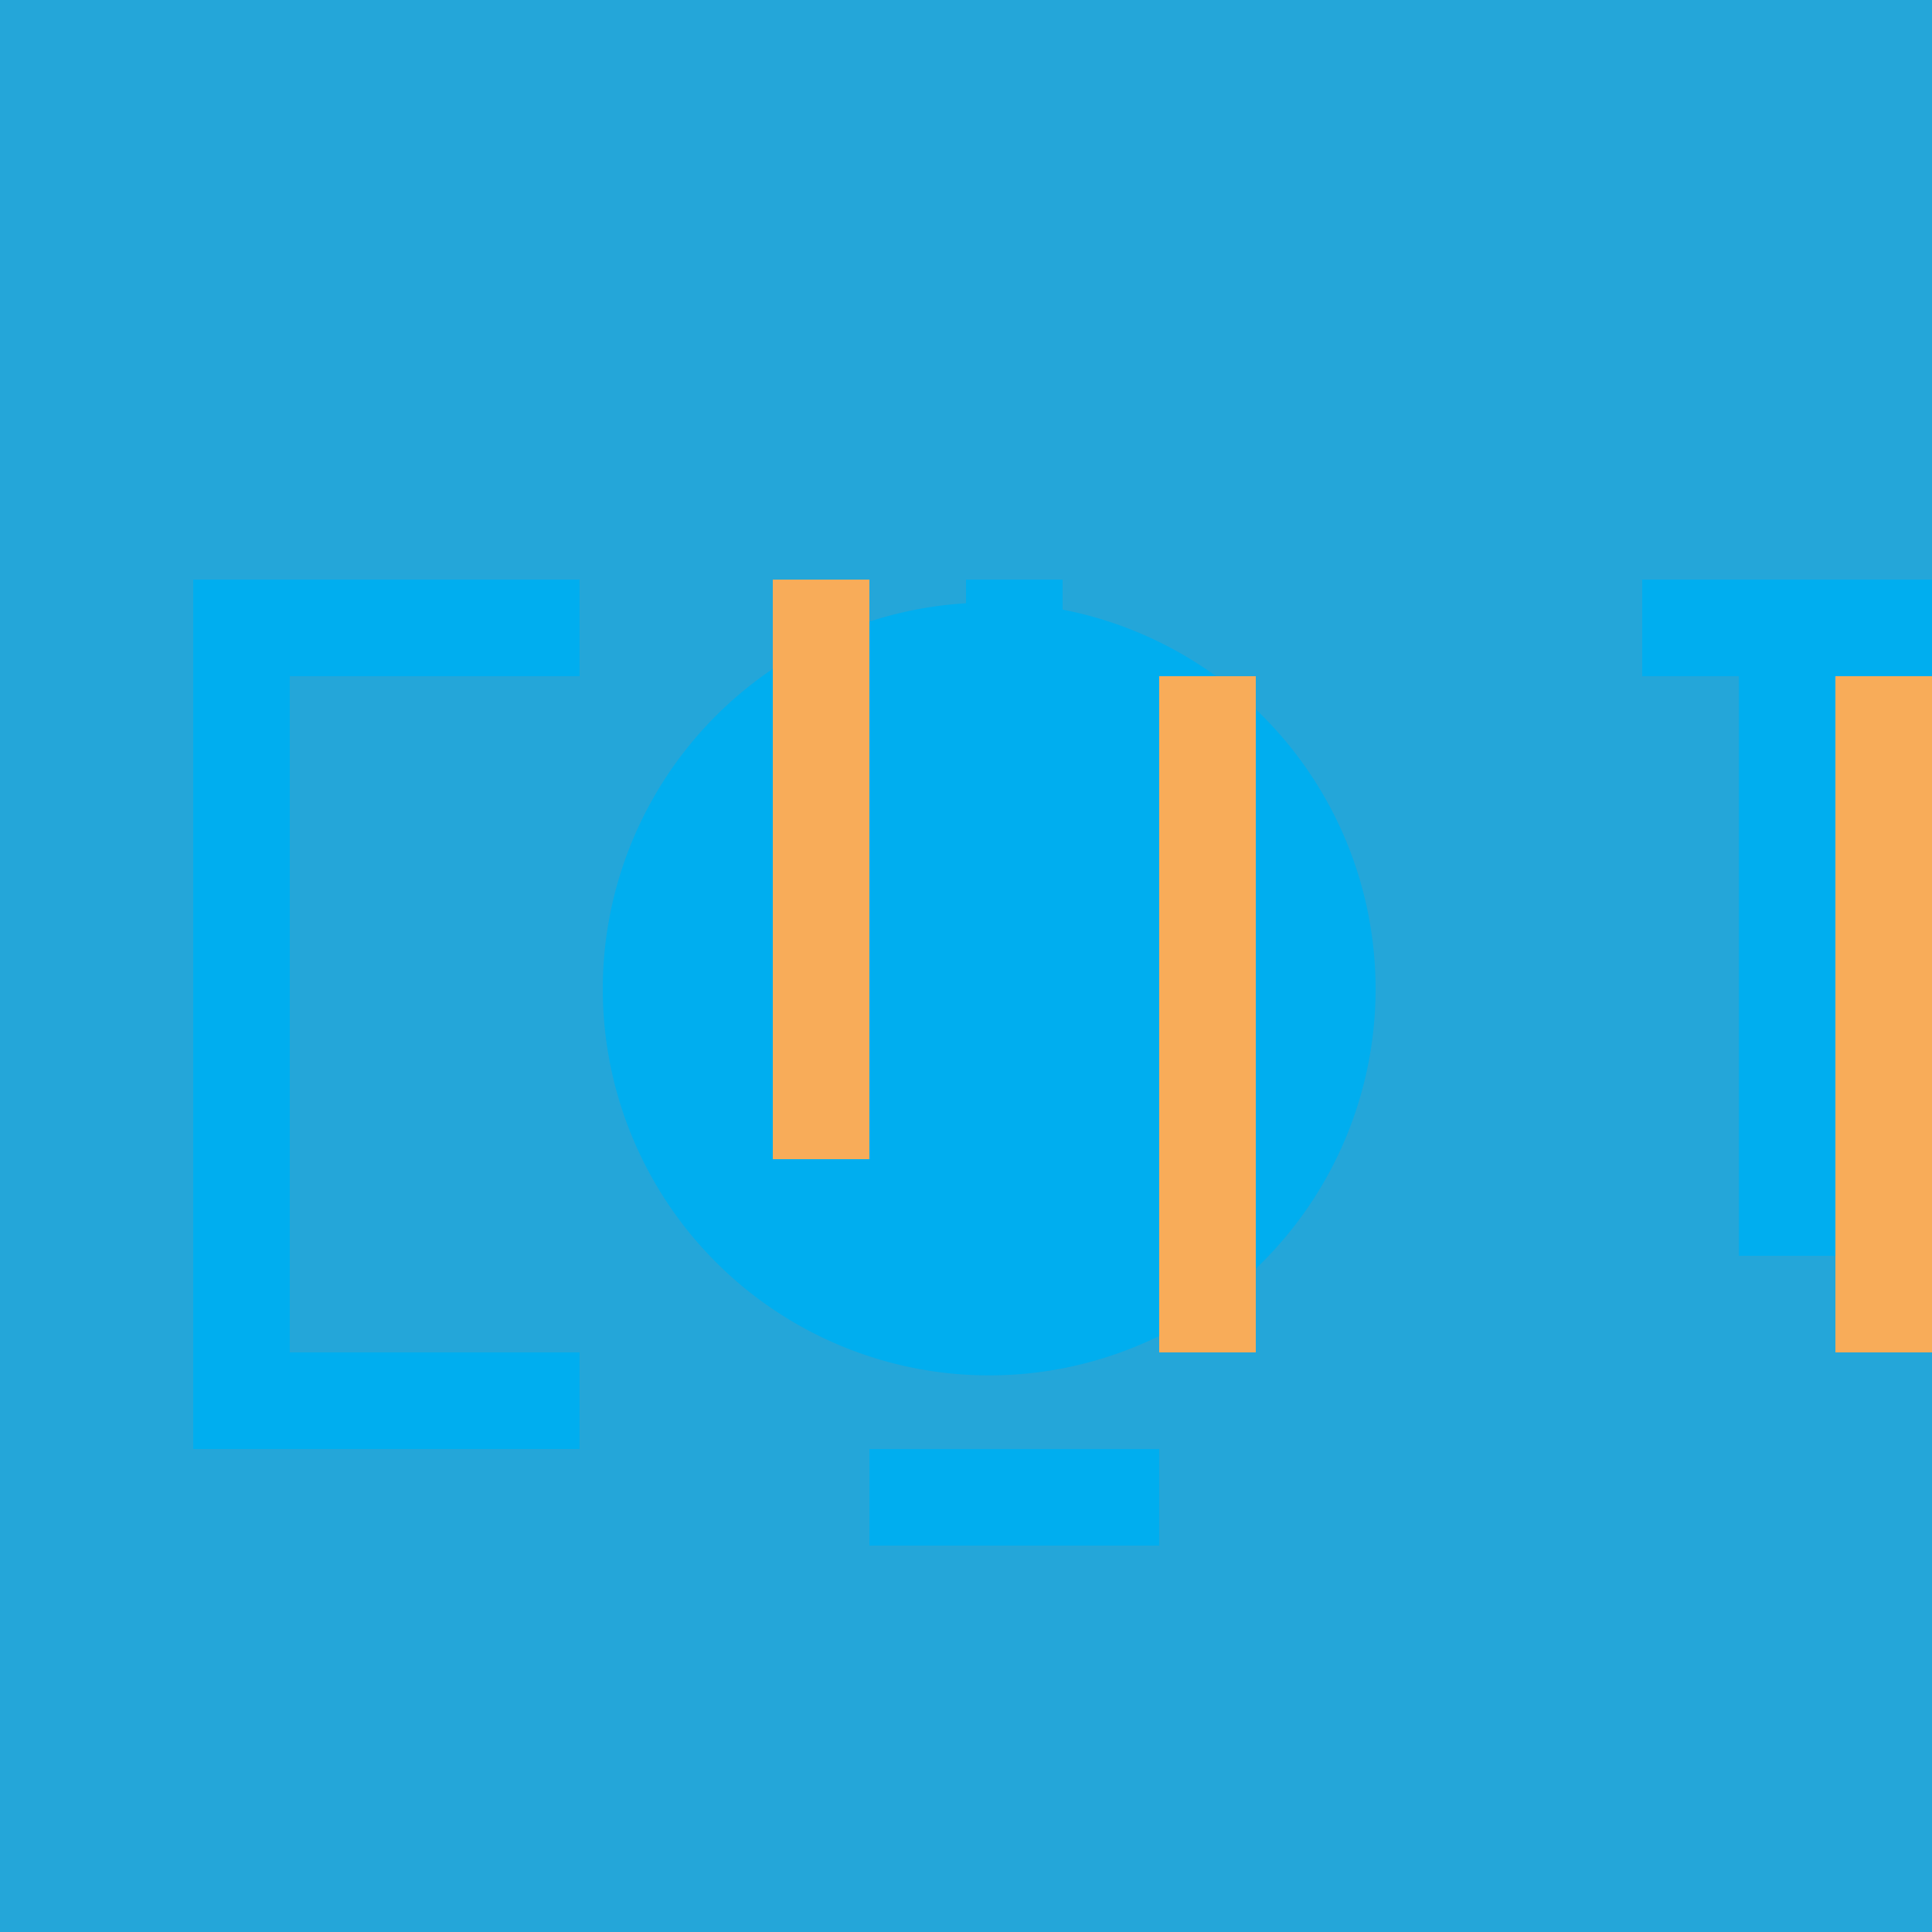 <!--

Generated by DrawGPT.
Free, open source, AI generated images in SVG, PNG, and HTML Canvas format.
https://drawgpt.ai

Created: 2023-09-26T01:39:55.459Z
Link: https://drawgpt.ai/prompt/12046/

-->
<svg xmlns="http://www.w3.org/2000/svg" xmlns:xlink="http://www.w3.org/1999/xlink" width="500" height="500"><defs/><g><rect fill="#24A6D9" stroke="none" x="0" y="0" width="512" height="512"/><path fill="#00AEEF" stroke="none" paint-order="stroke fill markers" d=" M 356 256 A 100 100 0 1 1 356 255.9"/><path fill="#00AEEF" stroke="none" paint-order="stroke fill markers" d=" M 250 150 L 275 150 L 275 300 L 250 300 L 250 150 Z M 225 300 L 300 300 L 300 325 L 225 325 L 225 300 Z"/><path fill="#00AEEF" stroke="none" paint-order="stroke fill markers" d=" M 50 150 L 150 150 L 150 175 L 50 175 L 50 150 Z M 50 175 L 75 175 L 75 350 L 50 350 L 50 175 Z M 50 350 L 150 350 L 150 375 L 50 375 L 50 350 Z"/><path fill="#00AEEF" stroke="none" paint-order="stroke fill markers" d=" M 450 150 L 475 150 L 475 325 L 450 325 L 450 150 Z M 425 150 L 500 150 L 500 175 L 425 175 L 425 150 Z"/><path fill="#00AEEF" stroke="none" paint-order="stroke fill markers" d=" M 225 375 L 300 375 L 300 400 L 225 400 L 225 375 Z"/><rect fill="#F8AC59" stroke="none" x="200" y="150" width="25" height="150"/><rect fill="#F8AC59" stroke="none" x="300" y="175" width="25" height="175"/><rect fill="#F8AC59" stroke="none" x="475" y="175" width="25" height="175"/></g></svg>